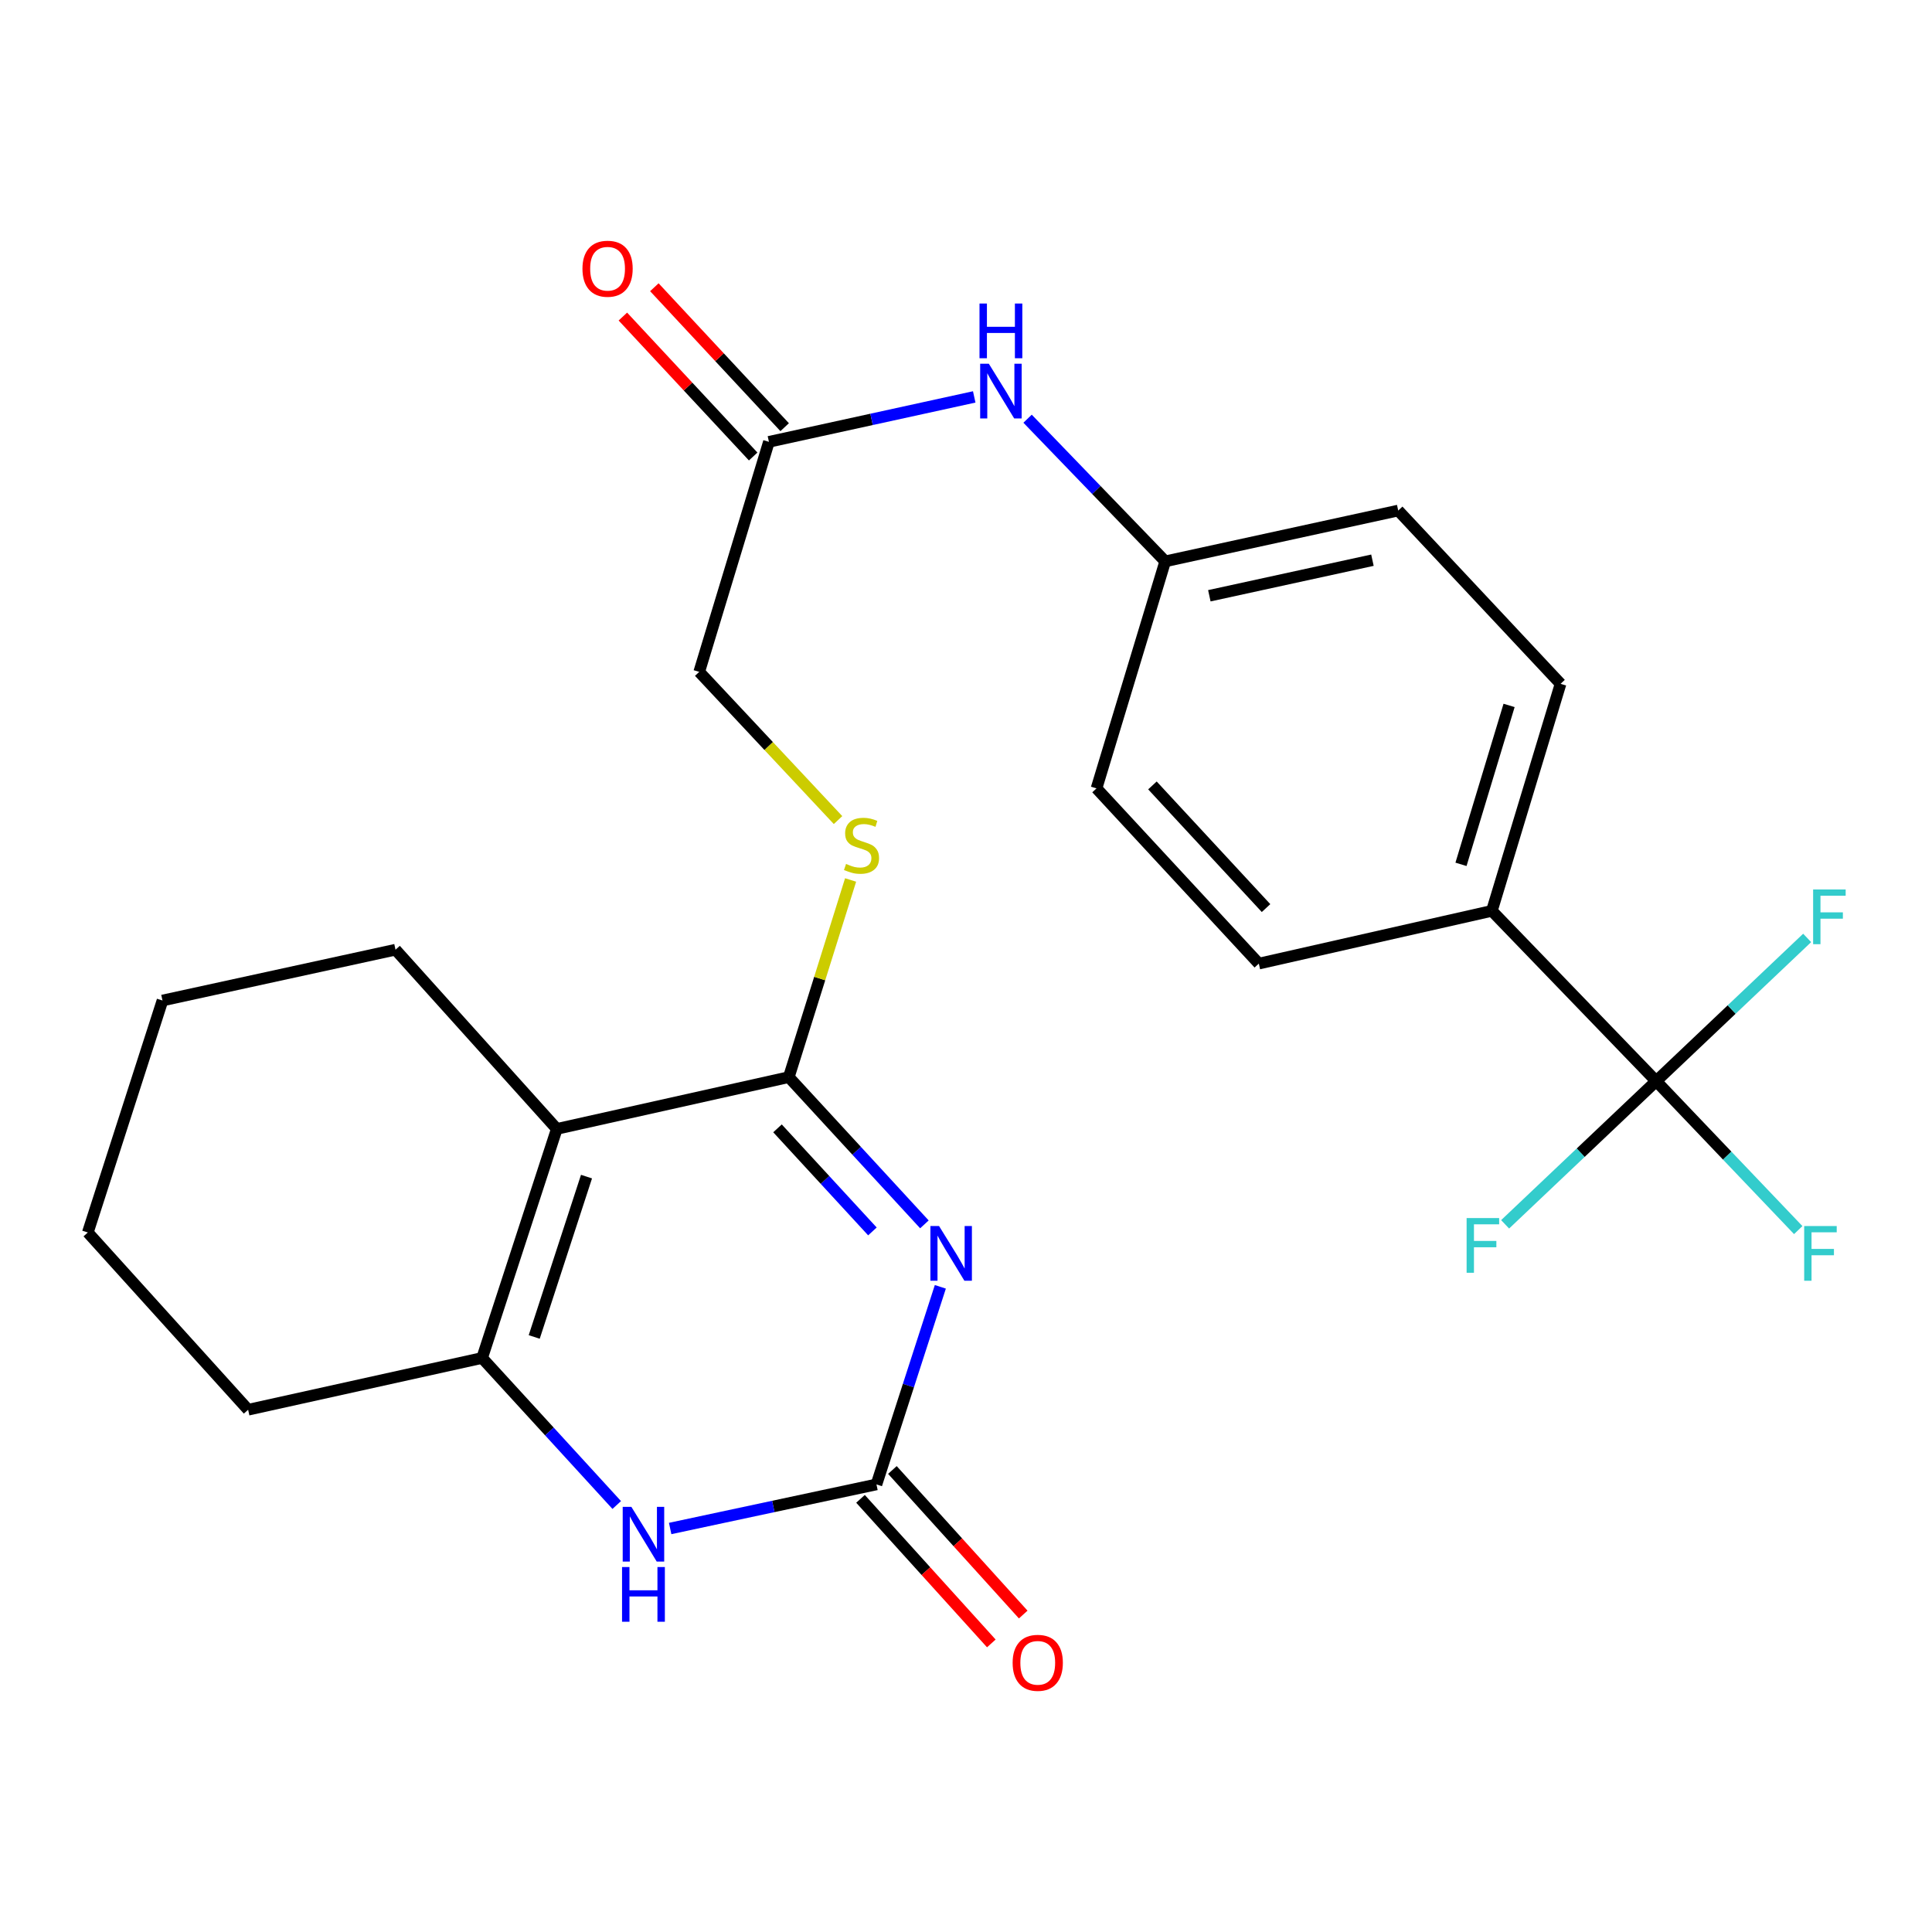 <?xml version='1.0' encoding='iso-8859-1'?>
<svg version='1.1' baseProfile='full'
              xmlns='http://www.w3.org/2000/svg'
                      xmlns:rdkit='http://www.rdkit.org/xml'
                      xmlns:xlink='http://www.w3.org/1999/xlink'
                  xml:space='preserve'
width='1000px' height='1000px' viewBox='0 0 1000 1000'>
<!-- END OF HEADER -->
<rect style='opacity:1.0;fill:#FFFFFF;stroke:none' width='1000' height='1000' x='0' y='0'> </rect>
<path class='bond-0' d='M 478.472,633.728 L 443.378,595.621' style='fill:none;fill-rule:evenodd;stroke:#0000FF;stroke-width:6px;stroke-linecap:butt;stroke-linejoin:miter;stroke-opacity:1' />
<path class='bond-0' d='M 443.378,595.621 L 408.283,557.515' style='fill:none;fill-rule:evenodd;stroke:#000000;stroke-width:6px;stroke-linecap:butt;stroke-linejoin:miter;stroke-opacity:1' />
<path class='bond-0' d='M 451.563,637.382 L 426.997,610.707' style='fill:none;fill-rule:evenodd;stroke:#0000FF;stroke-width:6px;stroke-linecap:butt;stroke-linejoin:miter;stroke-opacity:1' />
<path class='bond-0' d='M 426.997,610.707 L 402.431,584.033' style='fill:none;fill-rule:evenodd;stroke:#000000;stroke-width:6px;stroke-linecap:butt;stroke-linejoin:miter;stroke-opacity:1' />
<path class='bond-2' d='M 486.719,666.059 L 470.185,717.195' style='fill:none;fill-rule:evenodd;stroke:#0000FF;stroke-width:6px;stroke-linecap:butt;stroke-linejoin:miter;stroke-opacity:1' />
<path class='bond-2' d='M 470.185,717.195 L 453.651,768.331' style='fill:none;fill-rule:evenodd;stroke:#000000;stroke-width:6px;stroke-linecap:butt;stroke-linejoin:miter;stroke-opacity:1' />
<path class='bond-1' d='M 408.283,557.515 L 288.202,584.324' style='fill:none;fill-rule:evenodd;stroke:#000000;stroke-width:6px;stroke-linecap:butt;stroke-linejoin:miter;stroke-opacity:1' />
<path class='bond-6' d='M 408.283,557.515 L 424.276,506.493' style='fill:none;fill-rule:evenodd;stroke:#000000;stroke-width:6px;stroke-linecap:butt;stroke-linejoin:miter;stroke-opacity:1' />
<path class='bond-6' d='M 424.276,506.493 L 440.268,455.472' style='fill:none;fill-rule:evenodd;stroke:#CCCC00;stroke-width:6px;stroke-linecap:butt;stroke-linejoin:miter;stroke-opacity:1' />
<path class='bond-19' d='M 288.202,584.324 L 204.717,491.56' style='fill:none;fill-rule:evenodd;stroke:#000000;stroke-width:6px;stroke-linecap:butt;stroke-linejoin:miter;stroke-opacity:1' />
<path class='bond-25' d='M 288.202,584.324 L 249.54,702.884' style='fill:none;fill-rule:evenodd;stroke:#000000;stroke-width:6px;stroke-linecap:butt;stroke-linejoin:miter;stroke-opacity:1' />
<path class='bond-25' d='M 303.575,609.012 L 276.512,692.004' style='fill:none;fill-rule:evenodd;stroke:#000000;stroke-width:6px;stroke-linecap:butt;stroke-linejoin:miter;stroke-opacity:1' />
<path class='bond-4' d='M 453.651,768.331 L 400.262,779.739' style='fill:none;fill-rule:evenodd;stroke:#000000;stroke-width:6px;stroke-linecap:butt;stroke-linejoin:miter;stroke-opacity:1' />
<path class='bond-4' d='M 400.262,779.739 L 346.873,791.148' style='fill:none;fill-rule:evenodd;stroke:#0000FF;stroke-width:6px;stroke-linecap:butt;stroke-linejoin:miter;stroke-opacity:1' />
<path class='bond-10' d='M 445.395,775.802 L 479.251,813.215' style='fill:none;fill-rule:evenodd;stroke:#000000;stroke-width:6px;stroke-linecap:butt;stroke-linejoin:miter;stroke-opacity:1' />
<path class='bond-10' d='M 479.251,813.215 L 513.107,850.628' style='fill:none;fill-rule:evenodd;stroke:#FF0000;stroke-width:6px;stroke-linecap:butt;stroke-linejoin:miter;stroke-opacity:1' />
<path class='bond-10' d='M 461.907,760.86 L 495.763,798.273' style='fill:none;fill-rule:evenodd;stroke:#000000;stroke-width:6px;stroke-linecap:butt;stroke-linejoin:miter;stroke-opacity:1' />
<path class='bond-10' d='M 495.763,798.273 L 529.619,835.686' style='fill:none;fill-rule:evenodd;stroke:#FF0000;stroke-width:6px;stroke-linecap:butt;stroke-linejoin:miter;stroke-opacity:1' />
<path class='bond-3' d='M 249.54,702.884 L 284.379,740.938' style='fill:none;fill-rule:evenodd;stroke:#000000;stroke-width:6px;stroke-linecap:butt;stroke-linejoin:miter;stroke-opacity:1' />
<path class='bond-3' d='M 284.379,740.938 L 319.219,778.993' style='fill:none;fill-rule:evenodd;stroke:#0000FF;stroke-width:6px;stroke-linecap:butt;stroke-linejoin:miter;stroke-opacity:1' />
<path class='bond-22' d='M 249.54,702.884 L 128.432,729.681' style='fill:none;fill-rule:evenodd;stroke:#000000;stroke-width:6px;stroke-linecap:butt;stroke-linejoin:miter;stroke-opacity:1' />
<path class='bond-5' d='M 857.233,559.593 L 772.189,471.456' style='fill:none;fill-rule:evenodd;stroke:#000000;stroke-width:6px;stroke-linecap:butt;stroke-linejoin:miter;stroke-opacity:1' />
<path class='bond-12' d='M 857.233,559.593 L 893.998,598.145' style='fill:none;fill-rule:evenodd;stroke:#000000;stroke-width:6px;stroke-linecap:butt;stroke-linejoin:miter;stroke-opacity:1' />
<path class='bond-12' d='M 893.998,598.145 L 930.764,636.698' style='fill:none;fill-rule:evenodd;stroke:#33CCCC;stroke-width:6px;stroke-linecap:butt;stroke-linejoin:miter;stroke-opacity:1' />
<path class='bond-13' d='M 857.233,559.593 L 818.14,596.653' style='fill:none;fill-rule:evenodd;stroke:#000000;stroke-width:6px;stroke-linecap:butt;stroke-linejoin:miter;stroke-opacity:1' />
<path class='bond-13' d='M 818.14,596.653 L 779.047,633.713' style='fill:none;fill-rule:evenodd;stroke:#33CCCC;stroke-width:6px;stroke-linecap:butt;stroke-linejoin:miter;stroke-opacity:1' />
<path class='bond-14' d='M 857.233,559.593 L 896.307,522.53' style='fill:none;fill-rule:evenodd;stroke:#000000;stroke-width:6px;stroke-linecap:butt;stroke-linejoin:miter;stroke-opacity:1' />
<path class='bond-14' d='M 896.307,522.53 L 935.382,485.466' style='fill:none;fill-rule:evenodd;stroke:#33CCCC;stroke-width:6px;stroke-linecap:butt;stroke-linejoin:miter;stroke-opacity:1' />
<path class='bond-15' d='M 433.767,424.472 L 397.84,386.117' style='fill:none;fill-rule:evenodd;stroke:#CCCC00;stroke-width:6px;stroke-linecap:butt;stroke-linejoin:miter;stroke-opacity:1' />
<path class='bond-15' d='M 397.84,386.117 L 361.914,347.762' style='fill:none;fill-rule:evenodd;stroke:#000000;stroke-width:6px;stroke-linecap:butt;stroke-linejoin:miter;stroke-opacity:1' />
<path class='bond-7' d='M 772.189,471.456 L 807.745,353.948' style='fill:none;fill-rule:evenodd;stroke:#000000;stroke-width:6px;stroke-linecap:butt;stroke-linejoin:miter;stroke-opacity:1' />
<path class='bond-7' d='M 756.207,447.38 L 781.097,365.125' style='fill:none;fill-rule:evenodd;stroke:#000000;stroke-width:6px;stroke-linecap:butt;stroke-linejoin:miter;stroke-opacity:1' />
<path class='bond-27' d='M 772.189,471.456 L 651.563,498.761' style='fill:none;fill-rule:evenodd;stroke:#000000;stroke-width:6px;stroke-linecap:butt;stroke-linejoin:miter;stroke-opacity:1' />
<path class='bond-8' d='M 397.99,228.696 L 361.914,347.762' style='fill:none;fill-rule:evenodd;stroke:#000000;stroke-width:6px;stroke-linecap:butt;stroke-linejoin:miter;stroke-opacity:1' />
<path class='bond-9' d='M 397.99,228.696 L 451.124,217.068' style='fill:none;fill-rule:evenodd;stroke:#000000;stroke-width:6px;stroke-linecap:butt;stroke-linejoin:miter;stroke-opacity:1' />
<path class='bond-9' d='M 451.124,217.068 L 504.258,205.441' style='fill:none;fill-rule:evenodd;stroke:#0000FF;stroke-width:6px;stroke-linecap:butt;stroke-linejoin:miter;stroke-opacity:1' />
<path class='bond-11' d='M 406.139,221.108 L 372.416,184.892' style='fill:none;fill-rule:evenodd;stroke:#000000;stroke-width:6px;stroke-linecap:butt;stroke-linejoin:miter;stroke-opacity:1' />
<path class='bond-11' d='M 372.416,184.892 L 338.693,148.676' style='fill:none;fill-rule:evenodd;stroke:#FF0000;stroke-width:6px;stroke-linecap:butt;stroke-linejoin:miter;stroke-opacity:1' />
<path class='bond-11' d='M 389.841,236.284 L 356.118,200.068' style='fill:none;fill-rule:evenodd;stroke:#000000;stroke-width:6px;stroke-linecap:butt;stroke-linejoin:miter;stroke-opacity:1' />
<path class='bond-11' d='M 356.118,200.068 L 322.395,163.851' style='fill:none;fill-rule:evenodd;stroke:#FF0000;stroke-width:6px;stroke-linecap:butt;stroke-linejoin:miter;stroke-opacity:1' />
<path class='bond-18' d='M 531.873,216.722 L 567.494,253.639' style='fill:none;fill-rule:evenodd;stroke:#0000FF;stroke-width:6px;stroke-linecap:butt;stroke-linejoin:miter;stroke-opacity:1' />
<path class='bond-18' d='M 567.494,253.639 L 603.115,290.555' style='fill:none;fill-rule:evenodd;stroke:#000000;stroke-width:6px;stroke-linecap:butt;stroke-linejoin:miter;stroke-opacity:1' />
<path class='bond-16' d='M 651.563,498.761 L 567.559,408.063' style='fill:none;fill-rule:evenodd;stroke:#000000;stroke-width:6px;stroke-linecap:butt;stroke-linejoin:miter;stroke-opacity:1' />
<path class='bond-16' d='M 655.301,470.024 L 596.497,406.535' style='fill:none;fill-rule:evenodd;stroke:#000000;stroke-width:6px;stroke-linecap:butt;stroke-linejoin:miter;stroke-opacity:1' />
<path class='bond-17' d='M 807.745,353.948 L 723.716,264.253' style='fill:none;fill-rule:evenodd;stroke:#000000;stroke-width:6px;stroke-linecap:butt;stroke-linejoin:miter;stroke-opacity:1' />
<path class='bond-20' d='M 603.115,290.555 L 567.559,408.063' style='fill:none;fill-rule:evenodd;stroke:#000000;stroke-width:6px;stroke-linecap:butt;stroke-linejoin:miter;stroke-opacity:1' />
<path class='bond-21' d='M 603.115,290.555 L 723.716,264.253' style='fill:none;fill-rule:evenodd;stroke:#000000;stroke-width:6px;stroke-linecap:butt;stroke-linejoin:miter;stroke-opacity:1' />
<path class='bond-21' d='M 625.951,308.368 L 710.371,289.956' style='fill:none;fill-rule:evenodd;stroke:#000000;stroke-width:6px;stroke-linecap:butt;stroke-linejoin:miter;stroke-opacity:1' />
<path class='bond-23' d='M 204.717,491.56 L 84.104,517.863' style='fill:none;fill-rule:evenodd;stroke:#000000;stroke-width:6px;stroke-linecap:butt;stroke-linejoin:miter;stroke-opacity:1' />
<path class='bond-24' d='M 128.432,729.681 L 45.455,637.932' style='fill:none;fill-rule:evenodd;stroke:#000000;stroke-width:6px;stroke-linecap:butt;stroke-linejoin:miter;stroke-opacity:1' />
<path class='bond-26' d='M 84.104,517.863 L 45.455,637.932' style='fill:none;fill-rule:evenodd;stroke:#000000;stroke-width:6px;stroke-linecap:butt;stroke-linejoin:miter;stroke-opacity:1' />
<path  class='atom-0' d='M 486.053 634.597
L 495.333 649.597
Q 496.253 651.077, 497.733 653.757
Q 499.213 656.437, 499.293 656.597
L 499.293 634.597
L 503.053 634.597
L 503.053 662.917
L 499.173 662.917
L 489.213 646.517
Q 488.053 644.597, 486.813 642.397
Q 485.613 640.197, 485.253 639.517
L 485.253 662.917
L 481.573 662.917
L 481.573 634.597
L 486.053 634.597
' fill='#0000FF'/>
<path  class='atom-5' d='M 326.79 779.941
L 336.07 794.941
Q 336.99 796.421, 338.47 799.101
Q 339.95 801.781, 340.03 801.941
L 340.03 779.941
L 343.79 779.941
L 343.79 808.261
L 339.91 808.261
L 329.95 791.861
Q 328.79 789.941, 327.55 787.741
Q 326.35 785.541, 325.99 784.861
L 325.99 808.261
L 322.31 808.261
L 322.31 779.941
L 326.79 779.941
' fill='#0000FF'/>
<path  class='atom-5' d='M 321.97 811.093
L 325.81 811.093
L 325.81 823.133
L 340.29 823.133
L 340.29 811.093
L 344.13 811.093
L 344.13 839.413
L 340.29 839.413
L 340.29 826.333
L 325.81 826.333
L 325.81 839.413
L 321.97 839.413
L 321.97 811.093
' fill='#0000FF'/>
<path  class='atom-7' d='M 437.919 447.166
Q 438.239 447.286, 439.559 447.846
Q 440.879 448.406, 442.319 448.766
Q 443.799 449.086, 445.239 449.086
Q 447.919 449.086, 449.479 447.806
Q 451.039 446.486, 451.039 444.206
Q 451.039 442.646, 450.239 441.686
Q 449.479 440.726, 448.279 440.206
Q 447.079 439.686, 445.079 439.086
Q 442.559 438.326, 441.039 437.606
Q 439.559 436.886, 438.479 435.366
Q 437.439 433.846, 437.439 431.286
Q 437.439 427.726, 439.839 425.526
Q 442.279 423.326, 447.079 423.326
Q 450.359 423.326, 454.079 424.886
L 453.159 427.966
Q 449.759 426.566, 447.199 426.566
Q 444.439 426.566, 442.919 427.726
Q 441.399 428.846, 441.439 430.806
Q 441.439 432.326, 442.199 433.246
Q 442.999 434.166, 444.119 434.686
Q 445.279 435.206, 447.199 435.806
Q 449.759 436.606, 451.279 437.406
Q 452.799 438.206, 453.879 439.846
Q 454.999 441.446, 454.999 444.206
Q 454.999 448.126, 452.359 450.246
Q 449.759 452.326, 445.399 452.326
Q 442.879 452.326, 440.959 451.766
Q 439.079 451.246, 436.839 450.326
L 437.919 447.166
' fill='#CCCC00'/>
<path  class='atom-10' d='M 511.811 188.258
L 521.091 203.258
Q 522.011 204.738, 523.491 207.418
Q 524.971 210.098, 525.051 210.258
L 525.051 188.258
L 528.811 188.258
L 528.811 216.578
L 524.931 216.578
L 514.971 200.178
Q 513.811 198.258, 512.571 196.058
Q 511.371 193.858, 511.011 193.178
L 511.011 216.578
L 507.331 216.578
L 507.331 188.258
L 511.811 188.258
' fill='#0000FF'/>
<path  class='atom-10' d='M 506.991 157.106
L 510.831 157.106
L 510.831 169.146
L 525.311 169.146
L 525.311 157.106
L 529.151 157.106
L 529.151 185.426
L 525.311 185.426
L 525.311 172.346
L 510.831 172.346
L 510.831 185.426
L 506.991 185.426
L 506.991 157.106
' fill='#0000FF'/>
<path  class='atom-11' d='M 524.136 860.668
Q 524.136 853.868, 527.496 850.068
Q 530.856 846.268, 537.136 846.268
Q 543.416 846.268, 546.776 850.068
Q 550.136 853.868, 550.136 860.668
Q 550.136 867.548, 546.736 871.468
Q 543.336 875.348, 537.136 875.348
Q 530.896 875.348, 527.496 871.468
Q 524.136 867.588, 524.136 860.668
M 537.136 872.148
Q 541.456 872.148, 543.776 869.268
Q 546.136 866.348, 546.136 860.668
Q 546.136 855.108, 543.776 852.308
Q 541.456 849.468, 537.136 849.468
Q 532.816 849.468, 530.456 852.268
Q 528.136 855.068, 528.136 860.668
Q 528.136 866.388, 530.456 869.268
Q 532.816 872.148, 537.136 872.148
' fill='#FF0000'/>
<path  class='atom-12' d='M 301.48 139.092
Q 301.48 132.292, 304.84 128.492
Q 308.2 124.692, 314.48 124.692
Q 320.76 124.692, 324.12 128.492
Q 327.48 132.292, 327.48 139.092
Q 327.48 145.972, 324.08 149.892
Q 320.68 153.772, 314.48 153.772
Q 308.24 153.772, 304.84 149.892
Q 301.48 146.012, 301.48 139.092
M 314.48 150.572
Q 318.8 150.572, 321.12 147.692
Q 323.48 144.772, 323.48 139.092
Q 323.48 133.532, 321.12 130.732
Q 318.8 127.892, 314.48 127.892
Q 310.16 127.892, 307.8 130.692
Q 305.48 133.492, 305.48 139.092
Q 305.48 144.812, 307.8 147.692
Q 310.16 150.572, 314.48 150.572
' fill='#FF0000'/>
<path  class='atom-13' d='M 933.844 634.597
L 950.684 634.597
L 950.684 637.837
L 937.644 637.837
L 937.644 646.437
L 949.244 646.437
L 949.244 649.717
L 937.644 649.717
L 937.644 662.917
L 933.844 662.917
L 933.844 634.597
' fill='#33CCCC'/>
<path  class='atom-14' d='M 759.117 630.465
L 775.957 630.465
L 775.957 633.705
L 762.917 633.705
L 762.917 642.305
L 774.517 642.305
L 774.517 645.585
L 762.917 645.585
L 762.917 658.785
L 759.117 658.785
L 759.117 630.465
' fill='#33CCCC'/>
<path  class='atom-15' d='M 938.471 460.389
L 955.311 460.389
L 955.311 463.629
L 942.271 463.629
L 942.271 472.229
L 953.871 472.229
L 953.871 475.509
L 942.271 475.509
L 942.271 488.709
L 938.471 488.709
L 938.471 460.389
' fill='#33CCCC'/>
</svg>

